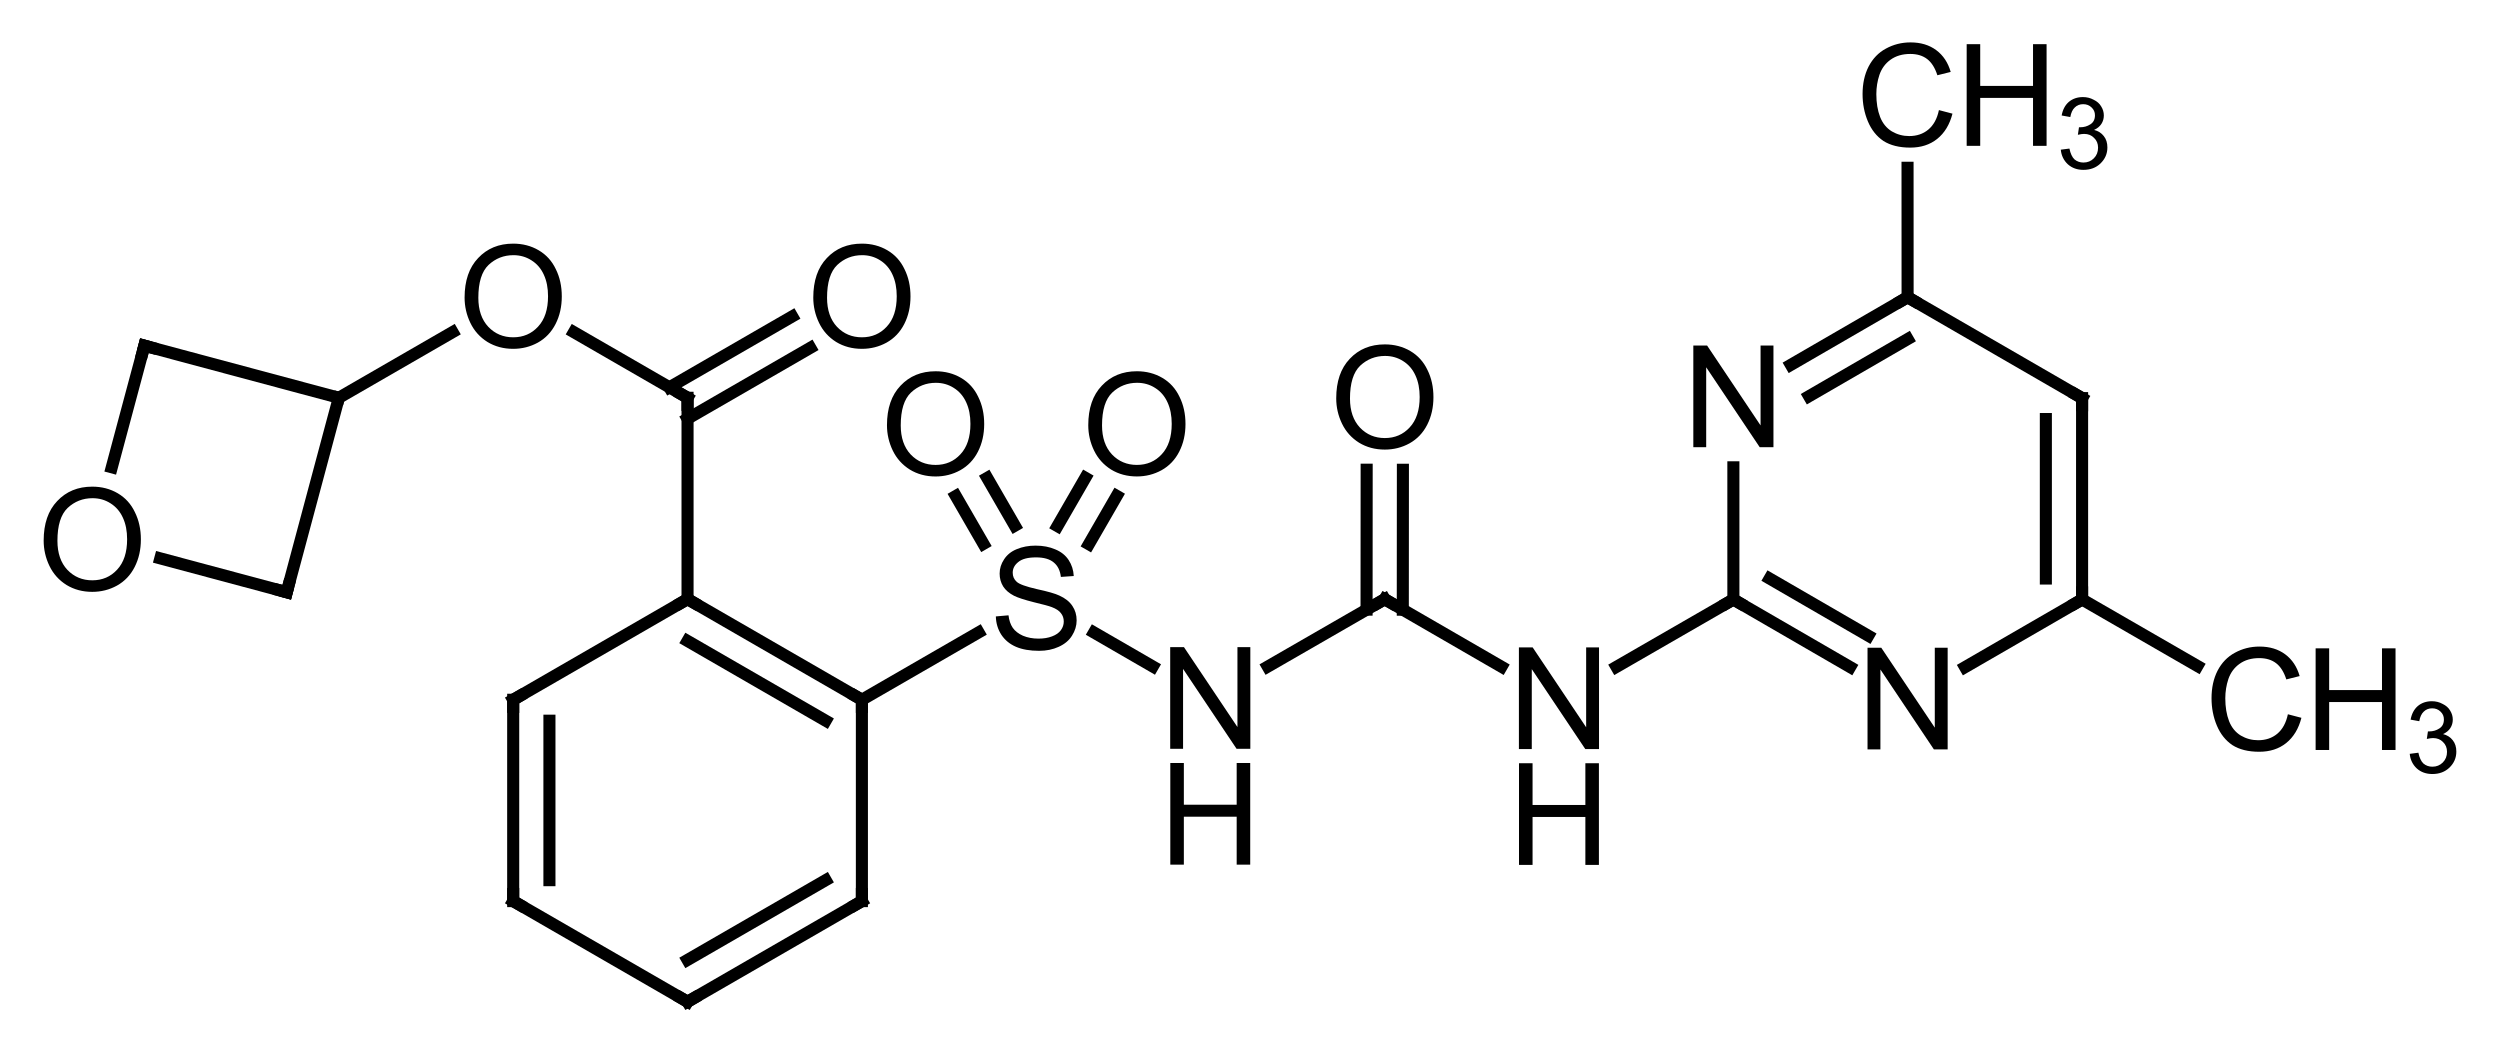 <?xml version="1.0"?>
<!DOCTYPE svg PUBLIC '-//W3C//DTD SVG 1.0//EN'
          'http://www.w3.org/TR/2001/REC-SVG-20010904/DTD/svg10.dtd'>
<svg style="fill-opacity:1; color-rendering:auto; color-interpolation:auto; text-rendering:auto; stroke:black; stroke-linecap:square; stroke-miterlimit:10; shape-rendering:auto; stroke-opacity:1; fill:black; stroke-dasharray:none; font-weight:normal; stroke-width:1; font-family:'Dialog'; font-style:normal; stroke-linejoin:miter; font-size:12px; stroke-dashoffset:0; image-rendering:auto;" xmlns="http://www.w3.org/2000/svg" width="176" viewBox="0 0 176.0 74.0" xmlns:xlink="http://www.w3.org/1999/xlink" height="74"
><!--Generated in ChemDoodle 12.7.0: PD94bWwgdmVyc2lvbj0iMS4wIiBlbmNvZGluZz0iVVRGLTgiIHN0YW5kYWxvbmU9Im5vIj8+DQo8ZCBmPSJzOmljeG1sIiBpZD0iMSIgbXY9InM6My4zLjAiIHA9InM6Q2hlbURvb2RsZSIgcGM9Imk6MSIgcHI9Imk6MSIgdj0iczoxMi43LjAiPg0KICAgIDxwIGIxMD0iYjp0cnVlIiBiMTA1PSJiOnRydWUiIGIxMDY9ImI6ZmFsc2UiIGIxMDc9ImI6ZmFsc2UiIGIxMDk9ImI6ZmFsc2UiIGIxMTA9ImI6ZmFsc2UiIGIxMTE9ImI6dHJ1ZSIgYjExMj0iYjp0cnVlIiBiMTE0PSJiOnRydWUiIGIxMTU9ImI6ZmFsc2UiIGIxMTY9ImI6dHJ1ZSIgYjExOD0iYjp0cnVlIiBiMTIxPSJiOnRydWUiIGIxMjk9ImI6ZmFsc2UiIGIxMzE9ImI6ZmFsc2UiIGIxMzI9ImI6ZmFsc2UiIGIxMzM9ImI6dHJ1ZSIgYjE0NT0iYjpmYWxzZSIgYjE0Nj0iYjp0cnVlIiBiMTQ3PSJiOmZhbHNlIiBiMTUyPSJiOmZhbHNlIiBiMTU1PSJiOnRydWUiIGIxNjY9ImI6dHJ1ZSIgYjE2Nz0iYjp0cnVlIiBiMTcwPSJiOmZhbHNlIiBiMTcxPSJiOnRydWUiIGIxNzM9ImI6dHJ1ZSIgYjE3OT0iYjp0cnVlIiBiMjAxPSJiOmZhbHNlIiBiMjE2PSJiOnRydWUiIGIyMjY9ImI6dHJ1ZSIgYjIyNz0iYjpmYWxzZSIgYjIzPSJiOnRydWUiIGIyND0iYjp0cnVlIiBiMjQ1PSJiOnRydWUiIGIyNDY9ImI6dHJ1ZSIgYjI0Nz0iYjpmYWxzZSIgYjI0OD0iYjpmYWxzZSIgYjI1NT0iYjpmYWxzZSIgYjI1Nj0iYjp0cnVlIiBiMzA5PSJiOmZhbHNlIiBiMzEwPSJiOmZhbHNlIiBiMzExPSJiOmZhbHNlIiBiMzU9ImI6ZmFsc2UiIGI0MD0iYjpmYWxzZSIgYjQyPSJiOmZhbHNlIiBiOTA9ImI6ZmFsc2UiIGI5Mz0iYjp0cnVlIiBjMTA9ImM6MTI4LDEyOCwxMjgiIGMxMT0iYzoxMjgsMCwwIiBjMTI9ImM6MCwwLDAiIGMxND0iYzoxMjgsMTI4LDEyOCIgYzE5PSJjOjAsMCwwIiBjMj0iYzowLDAsMCIgYzM9ImM6MCwwLDAiIGM0PSJjOjEyOCwxMjgsMTI4IiBjNT0iYzoyNTUsMjU1LDI1NSIgYzY9ImM6MCwwLDAiIGM3PSJjOjI1NSwyNTUsMjU1IiBjOD0iYzowLDAsMCIgYzk9ImM6MCwwLDAiIGYxPSJmOjIwLjAiIGYxMD0iZjoxMC4wIiBmMTE9ImY6MC41MjM1OTg4IiBmMTI9ImY6NS4wIiBmMTM9ImY6My4wIiBmMTQ9ImY6MS4yIiBmMTU9ImY6MC4wIiBmMTY9ImY6Ni4wIiBmMTc9ImY6Mi4wIiBmMTg9ImY6NC4wIiBmMTk9ImY6MC4xMDQ3MTk3NiIgZjI9ImY6MS4wIiBmMjE9ImY6Mi4wIiBmMjI9ImY6My4wIiBmMjM9ImY6MC4wIiBmMjQ9ImY6MTAuMCIgZjI1PSJmOjEuMCIgZjI4PSJmOjEuMCIgZjI5PSJmOjEuMCIgZjM9ImY6MC41IiBmMzA9ImY6MC4zIiBmMzE9ImY6MC4zIiBmMzI9ImY6MC4zIiBmMzM9ImY6MC4zIiBmMzQ9ImY6Ni4wIiBmMzU9ImY6NS40OTc3ODc1IiBmMzY9ImY6MC43IiBmMzc9ImY6MS4wIiBmMzg9ImY6My4wIiBmMzk9ImY6MS4yIiBmND0iZjo1LjAiIGY0MD0iZjowLjAiIGY0MT0iZjoxLjAiIGY0Mj0iZjoxMC4wIiBmNDM9ImY6MTAuMCIgZjQ0PSJmOjAuNTIzNTk4OCIgZjQ1PSJmOjUuMCIgZjQ2PSJmOjEuMCIgZjQ3PSJmOjMuMCIgZjQ4PSJmOjEuMiIgZjQ5PSJmOjAuMCIgZjU9ImY6MC4xNSIgZjUxPSJmOjIwLjAiIGY1Mj0iZjo1LjAiIGY1Mz0iZjoxNS4wIiBmNTQ9ImY6MC4zIiBmNTU9ImY6MS4wIiBmNTY9ImY6MC41IiBmNTc9ImY6MS4wIiBmNTg9ImY6NS4wIiBmNTk9ImY6NC4wIiBmNj0iZjoxLjA0NzE5NzYiIGY2MT0iZjoyLjAiIGY2Mj0iZjoxMC4wIiBmNjM9ImY6MS4wIiBmNjU9ImY6NS4wIiBmNjY9ImY6NC4wIiBmNjc9ImY6MjAuMCIgZjY4PSJmOjAuNCIgZjY5PSJmOjMuMCIgZjc9ImY6MS41IiBmNzA9ImY6MTIuMCIgZjcxPSJmOjEwLjAiIGY3Mj0iZjowLjMiIGY5PSJmOjAuNyIgaTE2PSJpOjAiIGkxNz0iaTowIiBpMj0iaTo3OTIiIGkyMj0iaToyIiBpMjY9Imk6MSIgaTM9Imk6NjEyIiBpMzM9Imk6MCIgaTM3PSJpOjAiIGk0PSJpOjM2IiBpNDA9Imk6MSIgaTQzPSJpOjEiIGk0ND0iaTowIiBpNDU9Imk6MCIgaTU9Imk6MzYiIGk2PSJpOjM2IiBpNz0iaTozNiIgaTg9Imk6NiIgaWQ9IjIiIHMyMD0iczpCYXNpYyIgczIyPSJzOkFuZ3N0cm9tIiB0MT0idDpBcmlhbCwwLDE0IiB0Mj0idDpUaW1lcyBOZXcgUm9tYW4sMCwxMiIvPg0KICAgIDxhbiBhPSJzOm51bGwiIGNpPSJzOm51bGwiIGNuPSJzOm51bGwiIGNzPSJzOm51bGwiIGQ9InM6bnVsbCIgaWQ9IjMiIGs9InM6bnVsbCIgdD0iczpudWxsIi8+DQogICAgPGN0IGlkPSI0Ii8+DQogICAgPGZ0IGlkPSI1Ij4NCiAgICAgICAgPF9mIHZhbHVlPSJBcmlhbCIvPg0KICAgIDwvZnQ+DQogICAgPGEgYXQyPSJiOmZhbHNlIiBhdDM9ImQ6MC4wIiBhdDQ9Imk6MCIgY28xPSJiOmZhbHNlIiBmMjE9ImY6MS40MTczMTI2IiBpZD0iNiIgbD0iczpDIiBwPSJwMzo3NS4xMjg2MywxNTAuMjYzOSwwLjAiIHQxPSJ0OkFyaWFsLDAsMTAiLz4NCiAgICA8YSBhdDI9ImI6ZmFsc2UiIGF0Mz0iZDowLjAiIGF0ND0iaTowIiBjbzE9ImI6ZmFsc2UiIGYyMT0iZjoxLjQxNzMxMjYiIGlkPSI3IiBsPSJzOkMiIHA9InAzOjc1LjEyODYzLDE2NC40MzcwOSwwLjAiIHQxPSJ0OkFyaWFsLDAsMTAiLz4NCiAgICA8YSBhdDI9ImI6ZmFsc2UiIGF0Mz0iZDowLjAiIGF0ND0iaTowIiBjbzE9ImI6ZmFsc2UiIGYyMT0iZjoxLjQxNzMxMjYiIGlkPSI4IiBsPSJzOkMiIHA9InAzOjg3LjQwMjk3LDE0My4xNzczLDAuMCIgdDE9InQ6QXJpYWwsMCwxMCIvPg0KICAgIDxhIGF0Mj0iYjpmYWxzZSIgYXQzPSJkOjAuMCIgYXQ0PSJpOjAiIGNvMT0iYjpmYWxzZSIgZjIxPSJmOjEuNDE3MzEyNiIgaWQ9IjkiIGw9InM6QyIgcD0icDM6ODcuNDAyOTcsMTcxLjUyMzcsMC4wIiB0MT0idDpBcmlhbCwwLDEwIi8+DQogICAgPGEgYXQyPSJiOmZhbHNlIiBhdDM9ImQ6MC4wIiBhdDQ9Imk6MCIgY28xPSJiOmZhbHNlIiBmMjE9ImY6MS40MTczMTI2IiBpZD0iMTAiIGw9InM6QyIgcD0icDM6OTkuNjc3MzEsMTUwLjI2MzksMC4wIiB0MT0idDpBcmlhbCwwLDEwIi8+DQogICAgPGEgYXQyPSJiOmZhbHNlIiBhdDM9ImQ6MC4wIiBhdDQ9Imk6MCIgY28xPSJiOmZhbHNlIiBmMjE9ImY6MS40MTczMTI2IiBpZD0iMTEiIGw9InM6QyIgcD0icDM6ODcuNDAyOTcsMTI5LjAwNDEyLDAuMCIgdDE9InQ6QXJpYWwsMCwxMCIvPg0KICAgIDxhIGF0Mj0iYjpmYWxzZSIgYXQzPSJkOjAuMCIgYXQ0PSJpOjAiIGNvMT0iYjpmYWxzZSIgZjIxPSJmOjEuNDE3MzEyNiIgaWQ9IjEyIiBsPSJzOkMiIHA9InAzOjk5LjY3NzMxLDE2NC40MzcwOSwwLjAiIHQxPSJ0OkFyaWFsLDAsMTAiLz4NCiAgICA8YSBhdDI9ImI6ZmFsc2UiIGF0Mz0iZDowLjAiIGF0ND0iaTowIiBjbzE9ImI6ZmFsc2UiIGYyMT0iZjoxLjQxNzMxMjYiIGlkPSIxMyIgbD0iczpTIiBwPSJwMzoxMTEuOTUxNjYsMTQzLjE3NzMsMC4wIiB0MT0idDpBcmlhbCwwLDEwIi8+DQogICAgPGEgYXQyPSJiOmZhbHNlIiBhdDM9ImQ6MC4wIiBhdDQ9Imk6MCIgY28xPSJiOmZhbHNlIiBmMjE9ImY6MS40MTczMTI2IiBpZD0iMTQiIGw9InM6TyIgcD0icDM6NzUuMTI4NjMsMTIxLjkxNzUzLDAuMCIgdDE9InQ6QXJpYWwsMCwxMCIvPg0KICAgIDxhIGF0Mj0iYjpmYWxzZSIgYXQzPSJkOjAuMCIgYXQ0PSJpOjAiIGNvMT0iYjpmYWxzZSIgZjIxPSJmOjEuNDE3MzEyNiIgaWQ9IjE1IiBsPSJzOk8iIHA9InAzOjk5LjY3NzMxLDEyMS45MTc1MywwLjAiIHQxPSJ0OkFyaWFsLDAsMTAiLz4NCiAgICA8YSBhdDI9ImI6ZmFsc2UiIGF0Mz0iZDowLjAiIGF0ND0iaTowIiBjbzE9ImI6ZmFsc2UiIGYyMT0iZjoxLjQxNzMxMjYiIGlkPSIxNiIgbD0iczpPIiBwPSJwMzoxMDQuODY1MDUsMTMwLjkwMjk1LDAuMCIgdDE9InQ6QXJpYWwsMCwxMCIvPg0KICAgIDxhIGF0Mj0iYjpmYWxzZSIgYXQzPSJkOjAuMCIgYXQ0PSJpOjAiIGNvMT0iYjpmYWxzZSIgZjIxPSJmOjEuNDE3MzEyNiIgaWQ9IjE3IiBsPSJzOk4iIHA9InAzOjEyNC4yMDIyNywxNTAuMjYxOCwwLjAiIHQxPSJ0OkFyaWFsLDAsMTAiLz4NCiAgICA8YSBhdDI9ImI6ZmFsc2UiIGF0Mz0iZDowLjAiIGF0ND0iaTowIiBjbzE9ImI6ZmFsc2UiIGYyMT0iZjoxLjQxNzMxMjYiIGlkPSIxOCIgbD0iczpPIiBwPSJwMzoxMTkuMDM2MTMsMTMwLjkwMTc1LDAuMCIgdDE9InQ6QXJpYWwsMCwxMCIvPg0KICAgIDxhIGF0Mj0iYjpmYWxzZSIgYXQzPSJkOjAuMCIgYXQ0PSJpOjAiIGNvMT0iYjpmYWxzZSIgZjIxPSJmOjEuNDE3MzEyNiIgaWQ9IjE5IiBsPSJzOkMiIHA9InAzOjYyLjg1NDI4LDEyOS4wMDQxLDAuMCIgdDE9InQ6QXJpYWwsMCwxMCIvPg0KICAgIDxhIGF0Mj0iYjpmYWxzZSIgYXQzPSJkOjAuMCIgYXQ0PSJpOjAiIGNvMT0iYjpmYWxzZSIgZjIxPSJmOjEuNDE3MzEyNiIgaWQ9IjIwIiBsPSJzOkMiIHA9InAzOjEzNi40ODE2MywxNDMuMTgzOSwwLjAiIHQxPSJ0OkFyaWFsLDAsMTAiLz4NCiAgICA8YSBhdDI9ImI6ZmFsc2UiIGF0Mz0iZDowLjAiIGF0ND0iaTowIiBjbzE9ImI6ZmFsc2UiIGYyMT0iZjoxLjQxNzMxMjYiIGlkPSIyMSIgbD0iczpDIiBwPSJwMzo0OS4xNjQwMzIsMTI1LjMzNTgxNSwwLjAiIHQxPSJ0OkFyaWFsLDAsMTAiLz4NCiAgICA8YSBhdDI9ImI6ZmFsc2UiIGF0Mz0iZDowLjAiIGF0ND0iaTowIiBjbzE9ImI6ZmFsc2UiIGYyMT0iZjoxLjQxNzMxMjYiIGlkPSIyMiIgbD0iczpDIiBwPSJwMzo1OS4xODU5OSwxNDIuNjk0MzUsMC4wIiB0MT0idDpBcmlhbCwwLDEwIi8+DQogICAgPGEgYXQyPSJiOmZhbHNlIiBhdDM9ImQ6MC4wIiBhdDQ9Imk6MCIgY28xPSJiOmZhbHNlIiBmMjE9ImY6MS40MTczMTI2IiBpZD0iMjMiIGw9InM6TyIgcD0icDM6MTM2LjQ5MTcsMTI5LjAxMDczLDAuMCIgdDE9InQ6QXJpYWwsMCwxMCIvPg0KICAgIDxhIGF0Mj0iYjpmYWxzZSIgYXQzPSJkOjAuMCIgYXQ0PSJpOjAiIGNvMT0iYjpmYWxzZSIgZjIxPSJmOjEuNDE3MzEyNiIgaWQ9IjI0IiBsPSJzOk4iIHA9InAzOjE0OC43NTA5NSwxNTAuMjc5MTksMC4wIiB0MT0idDpBcmlhbCwwLDEwIi8+DQogICAgPGEgYXQyPSJiOmZhbHNlIiBhdDM9ImQ6MC4wIiBhdDQ9Imk6MCIgY28xPSJiOmZhbHNlIiBmMjE9ImY6MS40MTczMTI2IiBpZD0iMjUiIGw9InM6TyIgcD0icDM6NDUuNDk1NzQzLDEzOS4wMjYwNiwwLjAiIHQxPSJ0OkFyaWFsLDAsMTAiLz4NCiAgICA8YSBhdDI9ImI6ZmFsc2UiIGF0Mz0iZDowLjAiIGF0ND0iaTowIiBjbzE9ImI6ZmFsc2UiIGYyMT0iZjoxLjQxNzMxMjYiIGlkPSIyNiIgbD0iczpDIiBwPSJwMzoxNjEuMDMwMywxNDMuMjAxMzIsMC4wIiB0MT0idDpBcmlhbCwwLDEwIi8+DQogICAgPGEgYXQyPSJiOmZhbHNlIiBhdDM9ImQ6MC4wIiBhdDQ9Imk6MCIgY28xPSJiOmZhbHNlIiBmMjE9ImY6MS40MTczMTI2IiBpZD0iMjciIGw9InM6TiIgcD0icDM6MTczLjI5NDU5LDE1MC4zMDUzMSwwLjAiIHQxPSJ0OkFyaWFsLDAsMTAiLz4NCiAgICA8YSBhdDI9ImI6ZmFsc2UiIGF0Mz0iZDowLjAiIGF0ND0iaTowIiBjbzE9ImI6ZmFsc2UiIGYyMT0iZjoxLjQxNzMxMjYiIGlkPSIyOCIgbD0iczpOIiBwPSJwMzoxNjEuMDMwMywxMjkuMDI4MTUsMC4wIiB0MT0idDpBcmlhbCwwLDEwIi8+DQogICAgPGEgYXQyPSJiOmZhbHNlIiBhdDM9ImQ6MC4wIiBhdDQ9Imk6MCIgY28xPSJiOmZhbHNlIiBmMjE9ImY6MS40MTczMTI2IiBpZD0iMjkiIGw9InM6QyIgcD0icDM6MTg1LjU3ODk4LDE0My4yMDEzMiwwLjAiIHQxPSJ0OkFyaWFsLDAsMTAiLz4NCiAgICA8YSBhdDI9ImI6ZmFsc2UiIGF0Mz0iZDowLjAiIGF0ND0iaTowIiBjbzE9ImI6ZmFsc2UiIGYyMT0iZjoxLjQxNzMxMjYiIGlkPSIzMCIgbD0iczpDIiBwPSJwMzoxNzMuMjk0NTksMTIxLjkyNDE1LDAuMCIgdDE9InQ6QXJpYWwsMCwxMCIvPg0KICAgIDxhIGF0Mj0iYjpmYWxzZSIgYXQzPSJkOjAuMCIgYXQ0PSJpOjAiIGNvMT0iYjpmYWxzZSIgZjIxPSJmOjEuNDE3MzEyNiIgaWQ9IjMxIiBsPSJzOkNIMyIgcD0icDM6MTk3Ljg1NTgzLDE1MC4yODM1OCwwLjAiIHQxPSJ0OkFyaWFsLDAsMTAiLz4NCiAgICA8YSBhdDI9ImI6ZmFsc2UiIGF0Mz0iZDowLjAiIGF0ND0iaTowIiBjbzE9ImI6ZmFsc2UiIGYyMT0iZjoxLjQxNzMxMjYiIGlkPSIzMiIgbD0iczpDIiBwPSJwMzoxODUuNTc4OTgsMTI5LjAyODE1LDAuMCIgdDE9InQ6QXJpYWwsMCwxMCIvPg0KICAgIDxhIGF0Mj0iYjpmYWxzZSIgYXQzPSJkOjAuMCIgYXQ0PSJpOjAiIGNvMT0iYjpmYWxzZSIgZjIxPSJmOjEuNDE3MzEyNiIgaWQ9IjMzIiBsPSJzOkNIMyIgcD0icDM6MTczLjI4OTU1LDEwNy43NTA5NiwwLjAiIHQxPSJ0OkFyaWFsLDAsMTAiLz4NCiAgICA8YiBhMT0iaTo2IiBhMj0iaTo3IiBiMjQ9ImI6ZmFsc2UiIGJvMj0iYjpmYWxzZSIgYm8zPSJpOjIiIGNvMT0iYjpmYWxzZSIgZjEyPSJmOjIuMjY3NzAwMiIgZjEzPSJmOjEuOTg0MjM3NyIgZjE0PSJmOjEuMCIgZjE2PSJmOjMuNDAxNTUwMyIgZjI9ImY6MC44NTAzODc2IiBmMjI9ImY6MS40MTczMTI2IiBmNT0iZjowLjE4IiBmNTg9ImY6Mi4yNjc3MDAyIiBpZD0iMzQiIHQ9InM6RG91YmxlIiB0MT0idDpBcmlhbCwwLDEwIiB6bz0iczowIi8+DQogICAgPGIgYTE9Imk6OCIgYTI9Imk6NiIgYjI0PSJiOmZhbHNlIiBibzI9ImI6ZmFsc2UiIGJvMz0iaToyIiBjbzE9ImI6ZmFsc2UiIGYxMj0iZjoyLjI2NzcwMDIiIGYxMz0iZjoxLjk4NDIzNzciIGYxND0iZjoxLjAiIGYxNj0iZjozLjQwMTU1MDMiIGYyPSJmOjAuODUwMzg3NiIgZjIyPSJmOjEuNDE3MzEyNiIgZjU9ImY6MC4xOCIgZjU4PSJmOjIuMjY3NzAwMiIgaWQ9IjM1IiB0PSJzOlNpbmdsZSIgdDE9InQ6QXJpYWwsMCwxMCIgem89InM6NSIvPg0KICAgIDxiIGExPSJpOjciIGEyPSJpOjkiIGIyND0iYjpmYWxzZSIgYm8yPSJiOmZhbHNlIiBibzM9Imk6MiIgY28xPSJiOmZhbHNlIiBmMTI9ImY6Mi4yNjc3MDAyIiBmMTM9ImY6MS45ODQyMzc3IiBmMTQ9ImY6MS4wIiBmMTY9ImY6My40MDE1NTAzIiBmMj0iZjowLjg1MDM4NzYiIGYyMj0iZjoxLjQxNzMxMjYiIGY1PSJmOjAuMTgiIGY1OD0iZjoyLjI2NzcwMDIiIGlkPSIzNiIgdD0iczpTaW5nbGUiIHQxPSJ0OkFyaWFsLDAsMTAiIHpvPSJzOjEiLz4NCiAgICA8YiBhMT0iaToxMCIgYTI9Imk6OCIgYjI0PSJiOmZhbHNlIiBibzI9ImI6ZmFsc2UiIGJvMz0iaToyIiBjbzE9ImI6ZmFsc2UiIGYxMj0iZjoyLjI2NzcwMDIiIGYxMz0iZjoxLjk4NDIzNzciIGYxND0iZjoxLjAiIGYxNj0iZjozLjQwMTU1MDMiIGYyPSJmOjAuODUwMzg3NiIgZjIyPSJmOjEuNDE3MzEyNiIgZjU9ImY6MC4xOCIgZjU4PSJmOjIuMjY3NzAwMiIgaWQ9IjM3IiB0PSJzOkRvdWJsZSIgdDE9InQ6QXJpYWwsMCwxMCIgem89InM6NCIvPg0KICAgIDxiIGExPSJpOjgiIGEyPSJpOjExIiBiMjQ9ImI6ZmFsc2UiIGJvMj0iYjpmYWxzZSIgYm8zPSJpOjIiIGNvMT0iYjpmYWxzZSIgZjEyPSJmOjIuMjY3NzAwMiIgZjEzPSJmOjEuOTg0MjM3NyIgZjE0PSJmOjEuMCIgZjE2PSJmOjMuNDAxNTUwMyIgZjI9ImY6MC44NTAzODc2IiBmMjI9ImY6MS40MTczMTI2IiBmNT0iZjowLjE4IiBmNTg9ImY6Mi4yNjc3MDAyIiBpZD0iMzgiIHQ9InM6U2luZ2xlIiB0MT0idDpBcmlhbCwwLDEwIiB6bz0iczoyMiIvPg0KICAgIDxiIGExPSJpOjkiIGEyPSJpOjEyIiBiMjQ9ImI6ZmFsc2UiIGJvMj0iYjpmYWxzZSIgYm8zPSJpOjIiIGNvMT0iYjpmYWxzZSIgZjEyPSJmOjIuMjY3NzAwMiIgZjEzPSJmOjEuOTg0MjM3NyIgZjE0PSJmOjEuMCIgZjE2PSJmOjMuNDAxNTUwMyIgZjI9ImY6MC44NTAzODc2IiBmMjI9ImY6MS40MTczMTI2IiBmNT0iZjowLjE4IiBmNTg9ImY6Mi4yNjc3MDAyIiBpZD0iMzkiIHQ9InM6RG91YmxlIiB0MT0idDpBcmlhbCwwLDEwIiB6bz0iczoyIi8+DQogICAgPGIgYTE9Imk6MTAiIGEyPSJpOjEzIiBiMjQ9ImI6ZmFsc2UiIGJvMj0iYjpmYWxzZSIgYm8zPSJpOjIiIGNvMT0iYjpmYWxzZSIgZjEyPSJmOjIuMjY3NzAwMiIgZjEzPSJmOjEuOTg0MjM3NyIgZjE0PSJmOjEuMCIgZjE2PSJmOjMuNDAxNTUwMyIgZjI9ImY6MC44NTAzODc2IiBmMjI9ImY6MS40MTczMTI2IiBmNT0iZjowLjE4IiBmNTg9ImY6Mi4yNjc3MDAyIiBpZD0iNDAiIHQ9InM6U2luZ2xlIiB0MT0idDpBcmlhbCwwLDEwIiB6bz0iczo2Ii8+DQogICAgPGIgYTE9Imk6MTIiIGEyPSJpOjEwIiBiMjQ9ImI6ZmFsc2UiIGJvMj0iYjpmYWxzZSIgYm8zPSJpOjIiIGNvMT0iYjpmYWxzZSIgZjEyPSJmOjIuMjY3NzAwMiIgZjEzPSJmOjEuOTg0MjM3NyIgZjE0PSJmOjEuMCIgZjE2PSJmOjMuNDAxNTUwMyIgZjI9ImY6MC44NTAzODc2IiBmMjI9ImY6MS40MTczMTI2IiBmNT0iZjowLjE4IiBmNTg9ImY6Mi4yNjc3MDAyIiBpZD0iNDEiIHQ9InM6U2luZ2xlIiB0MT0idDpBcmlhbCwwLDEwIiB6bz0iczozIi8+DQogICAgPGIgYTE9Imk6MTEiIGEyPSJpOjE0IiBiMjQ9ImI6ZmFsc2UiIGJvMj0iYjpmYWxzZSIgYm8zPSJpOjIiIGNvMT0iYjpmYWxzZSIgZjEyPSJmOjIuMjY3NzAwMiIgZjEzPSJmOjEuOTg0MjM3NyIgZjE0PSJmOjEuMCIgZjE2PSJmOjMuNDAxNTUwMyIgZjI9ImY6MC44NTAzODc2IiBmMjI9ImY6MS40MTczMTI2IiBmNT0iZjowLjE4IiBmNTg9ImY6Mi4yNjc3MDAyIiBpZD0iNDIiIHQ9InM6U2luZ2xlIiB0MT0idDpBcmlhbCwwLDEwIiB6bz0iczoyMyIvPg0KICAgIDxiIGExPSJpOjExIiBhMj0iaToxNSIgYjI0PSJiOmZhbHNlIiBibzI9ImI6ZmFsc2UiIGJvMz0iaToyIiBjbzE9ImI6ZmFsc2UiIGYxMj0iZjoyLjI2NzcwMDIiIGYxMz0iZjoxLjk4NDIzNzciIGYxND0iZjoxLjAiIGYxNj0iZjozLjQwMTU1MDMiIGYyPSJmOjAuODUwMzg3NiIgZjIyPSJmOjEuNDE3MzEyNiIgZjU9ImY6MC4xOCIgZjU4PSJmOjIuMjY3NzAwMiIgaWQ9IjQzIiB0PSJzOkRvdWJsZSIgdDE9InQ6QXJpYWwsMCwxMCIgem89InM6MjQiLz4NCiAgICA8YiBhMT0iaToxMyIgYTI9Imk6MTYiIGIyND0iYjpmYWxzZSIgYm8yPSJiOmZhbHNlIiBibzM9Imk6MiIgY28xPSJiOmZhbHNlIiBmMTI9ImY6Mi4yNjc3MDAyIiBmMTM9ImY6MS45ODQyMzc3IiBmMTQ9ImY6MS4wIiBmMTY9ImY6My40MDE1NTAzIiBmMj0iZjowLjg1MDM4NzYiIGYyMj0iZjoxLjQxNzMxMjYiIGY1PSJmOjAuMTgiIGY1OD0iZjoyLjI2NzcwMDIiIGlkPSI0NCIgdD0iczpEb3VibGUiIHQxPSJ0OkFyaWFsLDAsMTAiIHpvPSJzOjgiLz4NCiAgICA8YiBhMT0iaToxMyIgYTI9Imk6MTciIGIyND0iYjpmYWxzZSIgYm8yPSJiOmZhbHNlIiBibzM9Imk6MiIgY28xPSJiOmZhbHNlIiBmMTI9ImY6Mi4yNjc3MDAyIiBmMTM9ImY6MS45ODQyMzc3IiBmMTQ9ImY6MS4wIiBmMTY9ImY6My40MDE1NTAzIiBmMj0iZjowLjg1MDM4NzYiIGYyMj0iZjoxLjQxNzMxMjYiIGY1PSJmOjAuMTgiIGY1OD0iZjoyLjI2NzcwMDIiIGlkPSI0NSIgdD0iczpTaW5nbGUiIHQxPSJ0OkFyaWFsLDAsMTAiIHpvPSJzOjciLz4NCiAgICA8YiBhMT0iaToxMyIgYTI9Imk6MTgiIGIyND0iYjpmYWxzZSIgYm8yPSJiOmZhbHNlIiBibzM9Imk6MiIgY28xPSJiOmZhbHNlIiBmMTI9ImY6Mi4yNjc3MDAyIiBmMTM9ImY6MS45ODQyMzc3IiBmMTQ9ImY6MS4wIiBmMTY9ImY6My40MDE1NTAzIiBmMj0iZjowLjg1MDM4NzYiIGYyMj0iZjoxLjQxNzMxMjYiIGY1PSJmOjAuMTgiIGY1OD0iZjoyLjI2NzcwMDIiIGlkPSI0NiIgdD0iczpEb3VibGUiIHQxPSJ0OkFyaWFsLDAsMTAiIHpvPSJzOjkiLz4NCiAgICA8YiBhMT0iaToxNCIgYTI9Imk6MTkiIGIyND0iYjpmYWxzZSIgYm8yPSJiOmZhbHNlIiBibzM9Imk6MiIgY28xPSJiOmZhbHNlIiBmMTI9ImY6Mi4yNjc3MDAyIiBmMTM9ImY6MS45ODQyMzc3IiBmMTQ9ImY6MS4wIiBmMTY9ImY6My40MDE1NTAzIiBmMj0iZjowLjg1MDM4NzYiIGYyMj0iZjoxLjQxNzMxMjYiIGY1PSJmOjAuMTgiIGY1OD0iZjoyLjI2NzcwMDIiIGlkPSI0NyIgdD0iczpTaW5nbGUiIHQxPSJ0OkFyaWFsLDAsMTAiIHpvPSJzOjI1Ii8+DQogICAgPGIgYTE9Imk6MTciIGEyPSJpOjIwIiBiMjQ9ImI6ZmFsc2UiIGJvMj0iYjpmYWxzZSIgYm8zPSJpOjIiIGNvMT0iYjpmYWxzZSIgZjEyPSJmOjIuMjY3NzAwMiIgZjEzPSJmOjEuOTg0MjM3NyIgZjE0PSJmOjEuMCIgZjE2PSJmOjMuNDAxNTUwMyIgZjI9ImY6MC44NTAzODc2IiBmMjI9ImY6MS40MTczMTI2IiBmNT0iZjowLjE4IiBmNTg9ImY6Mi4yNjc3MDAyIiBpZD0iNDgiIHQ9InM6U2luZ2xlIiB0MT0idDpBcmlhbCwwLDEwIiB6bz0iczoxMCIvPg0KICAgIDxiIGExPSJpOjE5IiBhMj0iaToyMSIgYjI0PSJiOmZhbHNlIiBibzI9ImI6ZmFsc2UiIGJvMz0iaToyIiBjbzE9ImI6ZmFsc2UiIGYxMj0iZjoyLjI2NzcwMDIiIGYxMz0iZjoxLjk4NDIzNzciIGYxND0iZjoxLjAiIGYxNj0iZjozLjQwMTU1MDMiIGYyPSJmOjAuODUwMzg3NiIgZjIyPSJmOjEuNDE3MzEyNiIgZjU9ImY6MC4xOCIgZjU4PSJmOjIuMjY3NzAwMiIgaWQ9IjQ5IiB0PSJzOlNpbmdsZSIgdDE9InQ6QXJpYWwsMCwxMCIgem89InM6MjYiLz4NCiAgICA8YiBhMT0iaToyMiIgYTI9Imk6MTkiIGIyND0iYjpmYWxzZSIgYm8yPSJiOmZhbHNlIiBibzM9Imk6MiIgY28xPSJiOmZhbHNlIiBmMTI9ImY6Mi4yNjc3MDAyIiBmMTM9ImY6MS45ODQyMzc3IiBmMTQ9ImY6MS4wIiBmMTY9ImY6My40MDE1NTAzIiBmMj0iZjowLjg1MDM4NzYiIGYyMj0iZjoxLjQxNzMxMjYiIGY1PSJmOjAuMTgiIGY1OD0iZjoyLjI2NzcwMDIiIGlkPSI1MCIgdD0iczpTaW5nbGUiIHQxPSJ0OkFyaWFsLDAsMTAiIHpvPSJzOjI5Ii8+DQogICAgPGIgYTE9Imk6MjAiIGEyPSJpOjIzIiBiMjQ9ImI6ZmFsc2UiIGJvMj0iYjpmYWxzZSIgYm8zPSJpOjIiIGNvMT0iYjpmYWxzZSIgZjEyPSJmOjIuMjY3NzAwMiIgZjEzPSJmOjEuOTg0MjM3NyIgZjE0PSJmOjEuMCIgZjE2PSJmOjMuNDAxNTUwMyIgZjI9ImY6MC44NTAzODc2IiBmMjI9ImY6MS40MTczMTI2IiBmNT0iZjowLjE4IiBmNTg9ImY6Mi4yNjc3MDAyIiBpZD0iNTEiIHQ9InM6RG91YmxlIiB0MT0idDpBcmlhbCwwLDEwIiB6bz0iczoxOSIvPg0KICAgIDxiIGExPSJpOjIwIiBhMj0iaToyNCIgYjI0PSJiOmZhbHNlIiBibzI9ImI6ZmFsc2UiIGJvMz0iaToyIiBjbzE9ImI6ZmFsc2UiIGYxMj0iZjoyLjI2NzcwMDIiIGYxMz0iZjoxLjk4NDIzNzciIGYxND0iZjoxLjAiIGYxNj0iZjozLjQwMTU1MDMiIGYyPSJmOjAuODUwMzg3NiIgZjIyPSJmOjEuNDE3MzEyNiIgZjU9ImY6MC4xOCIgZjU4PSJmOjIuMjY3NzAwMiIgaWQ9IjUyIiB0PSJzOlNpbmdsZSIgdDE9InQ6QXJpYWwsMCwxMCIgem89InM6MTEiLz4NCiAgICA8YiBhMT0iaToyMSIgYTI9Imk6MjUiIGIyND0iYjpmYWxzZSIgYm8yPSJiOmZhbHNlIiBibzM9Imk6MiIgY28xPSJiOmZhbHNlIiBmMTI9ImY6Mi4yNjc3MDAyIiBmMTM9ImY6MS45ODQyMzc3IiBmMTQ9ImY6MS4wIiBmMTY9ImY6My40MDE1NTAzIiBmMj0iZjowLjg1MDM4NzYiIGYyMj0iZjoxLjQxNzMxMjYiIGY1PSJmOjAuMTgiIGY1OD0iZjoyLjI2NzcwMDIiIGlkPSI1MyIgdD0iczpTaW5nbGUiIHQxPSJ0OkFyaWFsLDAsMTAiIHpvPSJzOjI3Ii8+DQogICAgPGIgYTE9Imk6MjUiIGEyPSJpOjIyIiBiMjQ9ImI6ZmFsc2UiIGJvMj0iYjpmYWxzZSIgYm8zPSJpOjIiIGNvMT0iYjpmYWxzZSIgZjEyPSJmOjIuMjY3NzAwMiIgZjEzPSJmOjEuOTg0MjM3NyIgZjE0PSJmOjEuMCIgZjE2PSJmOjMuNDAxNTUwMyIgZjI9ImY6MC44NTAzODc2IiBmMjI9ImY6MS40MTczMTI2IiBmNT0iZjowLjE4IiBmNTg9ImY6Mi4yNjc3MDAyIiBpZD0iNTQiIHQ9InM6U2luZ2xlIiB0MT0idDpBcmlhbCwwLDEwIiB6bz0iczoyOCIvPg0KICAgIDxiIGExPSJpOjI0IiBhMj0iaToyNiIgYjI0PSJiOmZhbHNlIiBibzI9ImI6ZmFsc2UiIGJvMz0iaToyIiBjbzE9ImI6ZmFsc2UiIGYxMj0iZjoyLjI2NzcwMDIiIGYxMz0iZjoxLjk4NDIzNzciIGYxND0iZjoxLjAiIGYxNj0iZjozLjQwMTU1MDMiIGYyPSJmOjAuODUwMzg3NiIgZjIyPSJmOjEuNDE3MzEyNiIgZjU9ImY6MC4xOCIgZjU4PSJmOjIuMjY3NzAwMiIgaWQ9IjU1IiB0PSJzOlNpbmdsZSIgdDE9InQ6QXJpYWwsMCwxMCIgem89InM6MTIiLz4NCiAgICA8YiBhMT0iaToyNiIgYTI9Imk6MjciIGIyND0iYjpmYWxzZSIgYm8yPSJiOmZhbHNlIiBibzM9Imk6MiIgY28xPSJiOmZhbHNlIiBmMTI9ImY6Mi4yNjc3MDAyIiBmMTM9ImY6MS45ODQyMzc3IiBmMTQ9ImY6MS4wIiBmMTY9ImY6My40MDE1NTAzIiBmMj0iZjowLjg1MDM4NzYiIGYyMj0iZjoxLjQxNzMxMjYiIGY1PSJmOjAuMTgiIGY1OD0iZjoyLjI2NzcwMDIiIGlkPSI1NiIgdD0iczpEb3VibGUiIHQxPSJ0OkFyaWFsLDAsMTAiIHpvPSJzOjEzIi8+DQogICAgPGIgYTE9Imk6MjgiIGEyPSJpOjI2IiBiMjQ9ImI6ZmFsc2UiIGJvMj0iYjpmYWxzZSIgYm8zPSJpOjIiIGNvMT0iYjpmYWxzZSIgZjEyPSJmOjIuMjY3NzAwMiIgZjEzPSJmOjEuOTg0MjM3NyIgZjE0PSJmOjEuMCIgZjE2PSJmOjMuNDAxNTUwMyIgZjI9ImY6MC44NTAzODc2IiBmMjI9ImY6MS40MTczMTI2IiBmNT0iZjowLjE4IiBmNTg9ImY6Mi4yNjc3MDAyIiBpZD0iNTciIHQ9InM6U2luZ2xlIiB0MT0idDpBcmlhbCwwLDEwIiB6bz0iczoxOCIvPg0KICAgIDxiIGExPSJpOjI3IiBhMj0iaToyOSIgYjI0PSJiOmZhbHNlIiBibzI9ImI6ZmFsc2UiIGJvMz0iaToyIiBjbzE9ImI6ZmFsc2UiIGYxMj0iZjoyLjI2NzcwMDIiIGYxMz0iZjoxLjk4NDIzNzciIGYxND0iZjoxLjAiIGYxNj0iZjozLjQwMTU1MDMiIGYyPSJmOjAuODUwMzg3NiIgZjIyPSJmOjEuNDE3MzEyNiIgZjU9ImY6MC4xOCIgZjU4PSJmOjIuMjY3NzAwMiIgaWQ9IjU4IiB0PSJzOlNpbmdsZSIgdDE9InQ6QXJpYWwsMCwxMCIgem89InM6MTQiLz4NCiAgICA8YiBhMT0iaTozMCIgYTI9Imk6MjgiIGIyND0iYjpmYWxzZSIgYm8yPSJiOmZhbHNlIiBibzM9Imk6MiIgY28xPSJiOmZhbHNlIiBmMTI9ImY6Mi4yNjc3MDAyIiBmMTM9ImY6MS45ODQyMzc3IiBmMTQ9ImY6MS4wIiBmMTY9ImY6My40MDE1NTAzIiBmMj0iZjowLjg1MDM4NzYiIGYyMj0iZjoxLjQxNzMxMjYiIGY1PSJmOjAuMTgiIGY1OD0iZjoyLjI2NzcwMDIiIGlkPSI1OSIgdD0iczpEb3VibGUiIHQxPSJ0OkFyaWFsLDAsMTAiIHpvPSJzOjE3Ii8+DQogICAgPGIgYTE9Imk6MjkiIGEyPSJpOjMxIiBiMjQ9ImI6ZmFsc2UiIGJvMj0iYjpmYWxzZSIgYm8zPSJpOjIiIGNvMT0iYjpmYWxzZSIgZjEyPSJmOjIuMjY3NzAwMiIgZjEzPSJmOjEuOTg0MjM3NyIgZjE0PSJmOjEuMCIgZjE2PSJmOjMuNDAxNTUwMyIgZjI9ImY6MC44NTAzODc2IiBmMjI9ImY6MS40MTczMTI2IiBmNT0iZjowLjE4IiBmNTg9ImY6Mi4yNjc3MDAyIiBpZD0iNjAiIHQ9InM6U2luZ2xlIiB0MT0idDpBcmlhbCwwLDEwIiB6bz0iczoyMSIvPg0KICAgIDxiIGExPSJpOjI5IiBhMj0iaTozMiIgYjI0PSJiOmZhbHNlIiBibzI9ImI6ZmFsc2UiIGJvMz0iaToyIiBjbzE9ImI6ZmFsc2UiIGYxMj0iZjoyLjI2NzcwMDIiIGYxMz0iZjoxLjk4NDIzNzciIGYxND0iZjoxLjAiIGYxNj0iZjozLjQwMTU1MDMiIGYyPSJmOjAuODUwMzg3NiIgZjIyPSJmOjEuNDE3MzEyNiIgZjU9ImY6MC4xOCIgZjU4PSJmOjIuMjY3NzAwMiIgaWQ9IjYxIiB0PSJzOkRvdWJsZSIgdDE9InQ6QXJpYWwsMCwxMCIgem89InM6MTUiLz4NCiAgICA8YiBhMT0iaTozMiIgYTI9Imk6MzAiIGIyND0iYjpmYWxzZSIgYm8yPSJiOmZhbHNlIiBibzM9Imk6MiIgY28xPSJiOmZhbHNlIiBmMTI9ImY6Mi4yNjc3MDAyIiBmMTM9ImY6MS45ODQyMzc3IiBmMTQ9ImY6MS4wIiBmMTY9ImY6My40MDE1NTAzIiBmMj0iZjowLjg1MDM4NzYiIGYyMj0iZjoxLjQxNzMxMjYiIGY1PSJmOjAuMTgiIGY1OD0iZjoyLjI2NzcwMDIiIGlkPSI2MiIgdD0iczpTaW5nbGUiIHQxPSJ0OkFyaWFsLDAsMTAiIHpvPSJzOjE2Ii8+DQogICAgPGIgYTE9Imk6MzAiIGEyPSJpOjMzIiBiMjQ9ImI6ZmFsc2UiIGJvMj0iYjpmYWxzZSIgYm8zPSJpOjIiIGNvMT0iYjpmYWxzZSIgZjEyPSJmOjIuMjY3NzAwMiIgZjEzPSJmOjEuOTg0MjM3NyIgZjE0PSJmOjEuMCIgZjE2PSJmOjMuNDAxNTUwMyIgZjI9ImY6MC44NTAzODc2IiBmMjI9ImY6MS40MTczMTI2IiBmNT0iZjowLjE4IiBmNTg9ImY6Mi4yNjc3MDAyIiBpZD0iNjMiIHQ9InM6U2luZ2xlIiB0MT0idDpBcmlhbCwwLDEwIiB6bz0iczoyMCIvPg0KPC9kPg0K--><defs id="genericDefs"
  /><g
  ><g transform="translate(-39,-101)" style="stroke-linecap:butt; text-rendering:geometricPrecision; color-rendering:optimizeQuality; image-rendering:optimizeQuality; color-interpolation:linearRGB; stroke-width:0.85;"
    ><line y2="164.437" style="fill:none;" x1="75.129" x2="75.129" y1="150.264"
      /><line y2="162.964" style="fill:none;" x1="77.68" x2="77.68" y1="151.737"
      /><line y2="171.524" style="fill:none;" x1="75.129" x2="87.403" y1="164.437"
      /><line y2="164.437" style="fill:none;" x1="87.403" x2="99.677" y1="171.524"
      /><line y2="162.964" style="fill:none;" x1="87.403" x2="97.126" y1="168.578"
      /><line y2="150.264" style="fill:none;" x1="99.677" x2="99.677" y1="164.437"
      /><line y2="143.177" style="fill:none;" x1="99.677" x2="87.403" y1="150.264"
      /><line y2="146.123" style="fill:none;" x1="97.126" x2="87.403" y1="151.737"
      /><line y2="150.264" style="fill:none;" x1="87.403" x2="75.129" y1="143.177"
      /><line y2="145.523" style="fill:none;" x1="99.677" x2="107.89" y1="150.264"
      /><line y2="147.921" style="fill:none;" x1="116.022" x2="120.155" y1="145.531"
      /><line y2="134.645" style="fill:none;" x1="110.442" x2="108.498" y1="138.011"
      /><line y2="135.921" style="fill:none;" x1="108.233" x2="106.289" y1="139.287"
      /><line y2="135.913" style="fill:none;" x1="115.656" x2="117.617" y1="139.311"
      /><line y2="134.638" style="fill:none;" x1="113.446" x2="115.407" y1="138.036"
      /><line y2="143.184" style="fill:none;" x1="128.25" x2="136.482" y1="147.928"
      /><line y2="147.939" style="fill:none;" x1="136.482" x2="144.704" y1="143.184"
      /><line y2="143.201" style="fill:none;" x1="152.799" x2="161.03" y1="147.946"
      /><line y2="147.961" style="fill:none;" x1="161.03" x2="169.248" y1="143.201"
      /><line y2="145.754" style="fill:none;" x1="163.584" x2="170.527" y1="141.732"
      /><line y2="143.201" style="fill:none;" x1="177.342" x2="185.579" y1="147.965"
      /><line y2="129.028" style="fill:none;" x1="185.579" x2="185.579" y1="143.201"
      /><line y2="130.501" style="fill:none;" x1="183.028" x2="183.028" y1="141.728"
      /><line y2="121.924" style="fill:none;" x1="185.579" x2="173.295" y1="129.028"
      /><line y2="126.684" style="fill:none;" x1="173.295" x2="165.077" y1="121.924"
      /><line y2="128.892" style="fill:none;" x1="173.299" x2="166.356" y1="124.87"
      /><line y2="143.201" style="fill:none;" x1="161.03" x2="161.03" y1="133.899"
      /><line y2="134.07" style="fill:none;" x1="137.757" x2="137.764" y1="143.921"
      /><line y2="134.068" style="fill:none;" x1="135.206" x2="135.213" y1="143.919"
      /><line y2="112.809" style="fill:none;" x1="173.295" x2="173.291" y1="121.924"
      /><line y2="147.885" style="fill:none;" x1="185.579" x2="193.698" y1="143.201"
      /><line y2="129.004" style="fill:none;" x1="87.403" x2="87.403" y1="143.177"
      /><line y2="124.387" style="fill:none;" x1="87.403" x2="79.406" y1="129.004"
      /><line y2="125.487" style="fill:none;" x1="87.403" x2="96.045" y1="130.477"
      /><line y2="123.278" style="fill:none;" x1="86.127" x2="94.77" y1="128.268"
      /><line y2="129.004" style="fill:none;" x1="70.859" x2="62.854" y1="124.383"
      /><line y2="125.336" style="fill:none;" x1="62.854" x2="49.164" y1="129.004"
      /><line y2="133.896" style="fill:none;" x1="49.164" x2="46.87" y1="125.336"
      /><line y2="142.694" style="fill:none;" x1="50.287" x2="59.186" y1="140.31"
      /><line y2="129.004" style="fill:none;" x1="59.186" x2="62.854" y1="142.694"
      /><path d="M75.129 150.764 L75.129 150.264 L75.562 150.014" style="fill:none; stroke-miterlimit:5;"
      /><path d="M87.836 143.427 L87.403 143.177 L86.97 143.427" style="fill:none; stroke-miterlimit:5;"
      /><path d="M75.129 163.937 L75.129 164.437 L75.562 164.687" style="fill:none; stroke-miterlimit:5;"
      /><path d="M86.97 128.754 L87.403 129.004 L87.403 129.504" style="fill:none; stroke-miterlimit:5;"
      /><path d="M99.244 150.014 L99.677 150.264 L99.677 150.764" style="fill:none; stroke-miterlimit:5;"
      /><path d="M86.97 171.274 L87.403 171.524 L87.836 171.274" style="fill:none; stroke-miterlimit:5;"
      /><path d="M96.255 121.949 Q96.255 120.168 97.209 119.168 Q98.162 118.152 99.677 118.152 Q100.677 118.152 101.474 118.621 Q102.271 119.089 102.677 119.949 Q103.099 120.793 103.099 121.871 Q103.099 122.949 102.662 123.808 Q102.224 124.668 101.412 125.121 Q100.615 125.558 99.677 125.558 Q98.662 125.558 97.865 125.074 Q97.068 124.574 96.662 123.73 Q96.255 122.886 96.255 121.949 ZM97.224 121.964 Q97.224 123.261 97.927 124.011 Q98.63 124.746 99.677 124.746 Q100.74 124.746 101.427 123.996 Q102.13 123.246 102.13 121.855 Q102.13 120.98 101.834 120.339 Q101.537 119.683 100.959 119.324 Q100.396 118.964 99.693 118.964 Q98.677 118.964 97.943 119.652 Q97.224 120.339 97.224 121.964 Z" style="stroke-miterlimit:5; stroke:none;"
      /><path d="M71.707 121.949 Q71.707 120.168 72.66 119.168 Q73.613 118.152 75.129 118.152 Q76.129 118.152 76.925 118.621 Q77.722 119.089 78.129 119.949 Q78.55 120.793 78.55 121.871 Q78.55 122.949 78.113 123.808 Q77.675 124.668 76.863 125.121 Q76.066 125.558 75.129 125.558 Q74.113 125.558 73.316 125.074 Q72.519 124.574 72.113 123.73 Q71.707 122.886 71.707 121.949 ZM72.675 121.964 Q72.675 123.261 73.379 124.011 Q74.082 124.746 75.129 124.746 Q76.191 124.746 76.879 123.996 Q77.582 123.246 77.582 121.855 Q77.582 120.98 77.285 120.339 Q76.988 119.683 76.41 119.324 Q75.847 118.964 75.144 118.964 Q74.129 118.964 73.394 119.652 Q72.675 120.339 72.675 121.964 Z" style="stroke-miterlimit:5; stroke:none;"
      /><path d="M99.677 163.937 L99.677 164.437 L99.244 164.687" style="fill:none; stroke-miterlimit:5;"
      /><path d="M109.108 144.396 L109.999 144.318 Q110.061 144.849 110.295 145.193 Q110.53 145.537 111.014 145.755 Q111.499 145.959 112.108 145.959 Q112.655 145.959 113.061 145.802 Q113.483 145.646 113.686 145.365 Q113.889 145.084 113.889 144.755 Q113.889 144.412 113.686 144.162 Q113.499 143.912 113.045 143.74 Q112.764 143.63 111.78 143.396 Q110.795 143.146 110.389 142.943 Q109.874 142.677 109.624 142.287 Q109.374 141.88 109.374 141.38 Q109.374 140.849 109.686 140.38 Q109.999 139.896 110.577 139.662 Q111.17 139.412 111.905 139.412 Q112.686 139.412 113.295 139.677 Q113.905 139.927 114.233 140.427 Q114.561 140.927 114.592 141.552 L113.686 141.615 Q113.608 140.943 113.186 140.599 Q112.764 140.24 111.936 140.24 Q111.077 140.24 110.686 140.568 Q110.295 140.88 110.295 141.318 Q110.295 141.709 110.577 141.959 Q110.842 142.209 111.999 142.474 Q113.155 142.724 113.577 142.927 Q114.202 143.209 114.499 143.662 Q114.795 144.099 114.795 144.677 Q114.795 145.24 114.467 145.755 Q114.155 146.255 113.53 146.537 Q112.92 146.818 112.155 146.818 Q111.186 146.818 110.53 146.537 Q109.874 146.255 109.499 145.693 Q109.124 145.115 109.108 144.396 Z" style="stroke-miterlimit:5; stroke:none;"
      /><path d="M101.443 130.934 Q101.443 129.153 102.396 128.153 Q103.349 127.137 104.865 127.137 Q105.865 127.137 106.662 127.606 Q107.459 128.075 107.865 128.934 Q108.287 129.778 108.287 130.856 Q108.287 131.934 107.849 132.794 Q107.412 133.653 106.599 134.106 Q105.803 134.544 104.865 134.544 Q103.849 134.544 103.053 134.059 Q102.256 133.559 101.849 132.715 Q101.443 131.872 101.443 130.934 ZM102.412 130.95 Q102.412 132.247 103.115 132.997 Q103.818 133.731 104.865 133.731 Q105.928 133.731 106.615 132.981 Q107.318 132.231 107.318 130.84 Q107.318 129.965 107.021 129.325 Q106.724 128.669 106.146 128.309 Q105.584 127.95 104.881 127.95 Q103.865 127.95 103.131 128.637 Q102.412 129.325 102.412 130.95 Z" style="stroke-miterlimit:5; stroke:none;"
      /><path d="M121.382 153.715 L121.382 146.559 L122.351 146.559 L126.116 152.184 L126.116 146.559 L127.023 146.559 L127.023 153.715 L126.054 153.715 L122.288 148.09 L122.288 153.715 L121.382 153.715 Z" style="stroke-miterlimit:5; stroke:none;"
      /><path d="M121.39 161.871 L121.39 154.715 L122.343 154.715 L122.343 157.652 L126.062 157.652 L126.062 154.715 L127.015 154.715 L127.015 161.871 L126.062 161.871 L126.062 158.496 L122.343 158.496 L122.343 161.871 L121.39 161.871 Z" style="stroke-miterlimit:5; stroke:none;"
      /><path d="M115.614 130.933 Q115.614 129.152 116.567 128.152 Q117.52 127.136 119.036 127.136 Q120.036 127.136 120.833 127.605 Q121.63 128.074 122.036 128.933 Q122.458 129.777 122.458 130.855 Q122.458 131.933 122.02 132.792 Q121.583 133.652 120.77 134.105 Q119.974 134.542 119.036 134.542 Q118.02 134.542 117.224 134.058 Q116.427 133.558 116.02 132.714 Q115.614 131.87 115.614 130.933 ZM116.583 130.949 Q116.583 132.245 117.286 132.995 Q117.989 133.73 119.036 133.73 Q120.099 133.73 120.786 132.98 Q121.489 132.23 121.489 130.839 Q121.489 129.964 121.192 129.324 Q120.895 128.667 120.317 128.308 Q119.755 127.949 119.052 127.949 Q118.036 127.949 117.302 128.636 Q116.583 129.324 116.583 130.949 Z" style="stroke-miterlimit:5; stroke:none;"
      /><path d="M49.035 125.819 L49.164 125.336 L49.647 125.465" style="fill:none; stroke-miterlimit:5;"
      /><path d="M58.703 142.565 L59.186 142.694 L59.315 142.211" style="fill:none; stroke-miterlimit:5;"
      /><path d="M136.048 143.434 L136.482 143.184 L136.915 143.434" style="fill:none; stroke-miterlimit:5;"
      /><path d="M42.074 139.057 Q42.074 137.276 43.027 136.276 Q43.98 135.26 45.496 135.26 Q46.496 135.26 47.293 135.729 Q48.09 136.198 48.496 137.057 Q48.918 137.901 48.918 138.979 Q48.918 140.057 48.48 140.917 Q48.043 141.776 47.23 142.229 Q46.433 142.667 45.496 142.667 Q44.48 142.667 43.683 142.182 Q42.886 141.682 42.48 140.839 Q42.074 139.995 42.074 139.057 ZM43.043 139.073 Q43.043 140.37 43.746 141.12 Q44.449 141.854 45.496 141.854 Q46.558 141.854 47.246 141.104 Q47.949 140.354 47.949 138.964 Q47.949 138.089 47.652 137.448 Q47.355 136.792 46.777 136.432 Q46.215 136.073 45.511 136.073 Q44.496 136.073 43.761 136.76 Q43.043 137.448 43.043 139.073 Z" style="stroke-miterlimit:5; stroke:none;"
      /><path d="M133.07 129.042 Q133.07 127.261 134.023 126.261 Q134.976 125.245 136.492 125.245 Q137.492 125.245 138.289 125.714 Q139.085 126.183 139.492 127.042 Q139.914 127.886 139.914 128.964 Q139.914 130.042 139.476 130.901 Q139.039 131.761 138.226 132.214 Q137.429 132.651 136.492 132.651 Q135.476 132.651 134.679 132.167 Q133.882 131.667 133.476 130.823 Q133.07 129.98 133.07 129.042 ZM134.039 129.058 Q134.039 130.355 134.742 131.105 Q135.445 131.839 136.492 131.839 Q137.554 131.839 138.242 131.089 Q138.945 130.339 138.945 128.948 Q138.945 128.073 138.648 127.433 Q138.351 126.776 137.773 126.417 Q137.21 126.058 136.507 126.058 Q135.492 126.058 134.757 126.745 Q134.039 127.433 134.039 129.058 Z" style="stroke-miterlimit:5; stroke:none;"
      /><path d="M145.931 153.732 L145.931 146.576 L146.899 146.576 L150.665 152.201 L150.665 146.576 L151.571 146.576 L151.571 153.732 L150.602 153.732 L146.837 148.107 L146.837 153.732 L145.931 153.732 Z" style="stroke-miterlimit:5; stroke:none;"
      /><path d="M145.938 161.889 L145.938 154.732 L146.892 154.732 L146.892 157.67 L150.61 157.67 L150.61 154.732 L151.563 154.732 L151.563 161.889 L150.61 161.889 L150.61 158.514 L146.892 158.514 L146.892 161.889 L145.938 161.889 Z" style="stroke-miterlimit:5; stroke:none;"
      /><path d="M161.463 143.452 L161.03 143.201 L160.597 143.451" style="fill:none; stroke-miterlimit:5;"
      /><path d="M170.474 153.758 L170.474 146.602 L171.443 146.602 L175.209 152.227 L175.209 146.602 L176.115 146.602 L176.115 153.758 L175.146 153.758 L171.381 148.133 L171.381 153.758 L170.474 153.758 Z" style="stroke-miterlimit:5; stroke:none;"
      /><path d="M158.21 132.481 L158.21 125.325 L159.179 125.325 L162.944 130.95 L162.944 125.325 L163.851 125.325 L163.851 132.481 L162.882 132.481 L159.116 126.856 L159.116 132.481 L158.21 132.481 Z" style="stroke-miterlimit:5; stroke:none;"
      /><path d="M185.579 142.701 L185.579 143.201 L185.146 143.452" style="fill:none; stroke-miterlimit:5;"
      /><path d="M172.862 122.175 L173.295 121.924 L173.727 122.174" style="fill:none; stroke-miterlimit:5;"
      /><path d="M200.067 151.284 L201.02 151.534 Q200.723 152.69 199.942 153.315 Q199.176 153.924 198.051 153.924 Q196.895 153.924 196.161 153.456 Q195.442 152.971 195.067 152.081 Q194.692 151.19 194.692 150.159 Q194.692 149.049 195.114 148.221 Q195.551 147.377 196.332 146.956 Q197.129 146.518 198.067 146.518 Q199.145 146.518 199.879 147.065 Q200.614 147.612 200.895 148.596 L199.957 148.831 Q199.707 148.049 199.239 147.69 Q198.77 147.331 198.051 147.331 Q197.223 147.331 196.661 147.737 Q196.114 148.127 195.879 148.799 Q195.661 149.456 195.661 150.159 Q195.661 151.081 195.926 151.768 Q196.192 152.44 196.754 152.784 Q197.317 153.112 197.973 153.112 Q198.77 153.112 199.317 152.659 Q199.879 152.19 200.067 151.284 Z" style="stroke-miterlimit:5; stroke:none;"
      /><path d="M202.02 153.799 L202.02 146.643 L202.973 146.643 L202.973 149.581 L206.692 149.581 L206.692 146.643 L207.645 146.643 L207.645 153.799 L206.692 153.799 L206.692 150.424 L202.973 150.424 L202.973 153.799 L202.02 153.799 Z" style="stroke-miterlimit:5; stroke:none;"
      /><path d="M208.645 154.07 L209.254 153.991 Q209.364 154.523 209.614 154.757 Q209.879 154.976 210.239 154.976 Q210.676 154.976 210.973 154.679 Q211.27 154.382 211.27 153.929 Q211.27 153.507 210.989 153.241 Q210.723 152.96 210.286 152.96 Q210.114 152.96 209.848 153.023 L209.926 152.491 Q209.989 152.491 210.02 152.491 Q210.411 152.491 210.723 152.288 Q211.051 152.085 211.051 151.648 Q211.051 151.32 210.817 151.101 Q210.582 150.866 210.223 150.866 Q209.864 150.866 209.629 151.101 Q209.395 151.32 209.317 151.773 L208.707 151.663 Q208.817 151.054 209.207 150.71 Q209.614 150.366 210.207 150.366 Q210.614 150.366 210.957 150.554 Q211.317 150.726 211.489 151.023 Q211.676 151.32 211.676 151.663 Q211.676 151.991 211.504 152.257 Q211.332 152.523 210.989 152.679 Q211.426 152.788 211.676 153.116 Q211.926 153.429 211.926 153.913 Q211.926 154.57 211.442 155.038 Q210.973 155.491 210.239 155.491 Q209.582 155.491 209.145 155.101 Q208.707 154.695 208.645 154.07 Z" style="stroke-miterlimit:5; stroke:none;"
      /><path d="M185.579 129.528 L185.579 129.028 L185.146 128.778" style="fill:none; stroke-miterlimit:5;"
      /><path d="M175.5 108.751 L176.454 109.001 Q176.157 110.157 175.375 110.782 Q174.61 111.392 173.485 111.392 Q172.329 111.392 171.594 110.923 Q170.875 110.439 170.5 109.548 Q170.125 108.657 170.125 107.626 Q170.125 106.517 170.547 105.689 Q170.985 104.845 171.766 104.423 Q172.563 103.985 173.5 103.985 Q174.579 103.985 175.313 104.532 Q176.047 105.079 176.329 106.064 L175.391 106.298 Q175.141 105.517 174.672 105.157 Q174.204 104.798 173.485 104.798 Q172.657 104.798 172.094 105.204 Q171.547 105.595 171.313 106.267 Q171.094 106.923 171.094 107.626 Q171.094 108.548 171.36 109.235 Q171.625 109.907 172.188 110.251 Q172.75 110.579 173.407 110.579 Q174.204 110.579 174.75 110.126 Q175.313 109.657 175.5 108.751 Z" style="stroke-miterlimit:5; stroke:none;"
      /><path d="M177.454 111.267 L177.454 104.11 L178.407 104.11 L178.407 107.048 L182.125 107.048 L182.125 104.11 L183.079 104.11 L183.079 111.267 L182.125 111.267 L182.125 107.892 L178.407 107.892 L178.407 111.267 L177.454 111.267 Z" style="stroke-miterlimit:5; stroke:none;"
      /><path d="M184.079 111.537 L184.688 111.459 Q184.797 111.99 185.047 112.224 Q185.313 112.443 185.672 112.443 Q186.11 112.443 186.407 112.146 Q186.704 111.849 186.704 111.396 Q186.704 110.974 186.422 110.709 Q186.157 110.427 185.719 110.427 Q185.547 110.427 185.282 110.49 L185.36 109.959 Q185.422 109.959 185.454 109.959 Q185.844 109.959 186.157 109.756 Q186.485 109.552 186.485 109.115 Q186.485 108.787 186.25 108.568 Q186.016 108.334 185.657 108.334 Q185.297 108.334 185.063 108.568 Q184.829 108.787 184.75 109.24 L184.141 109.131 Q184.25 108.521 184.641 108.177 Q185.047 107.834 185.641 107.834 Q186.047 107.834 186.391 108.021 Q186.75 108.193 186.922 108.49 Q187.11 108.787 187.11 109.131 Q187.11 109.459 186.938 109.724 Q186.766 109.99 186.422 110.146 Q186.86 110.256 187.11 110.584 Q187.36 110.896 187.36 111.381 Q187.36 112.037 186.875 112.506 Q186.407 112.959 185.672 112.959 Q185.016 112.959 184.579 112.568 Q184.141 112.162 184.079 111.537 Z" style="stroke-miterlimit:5; stroke:none;"
    /></g
  ></g
></svg
>
